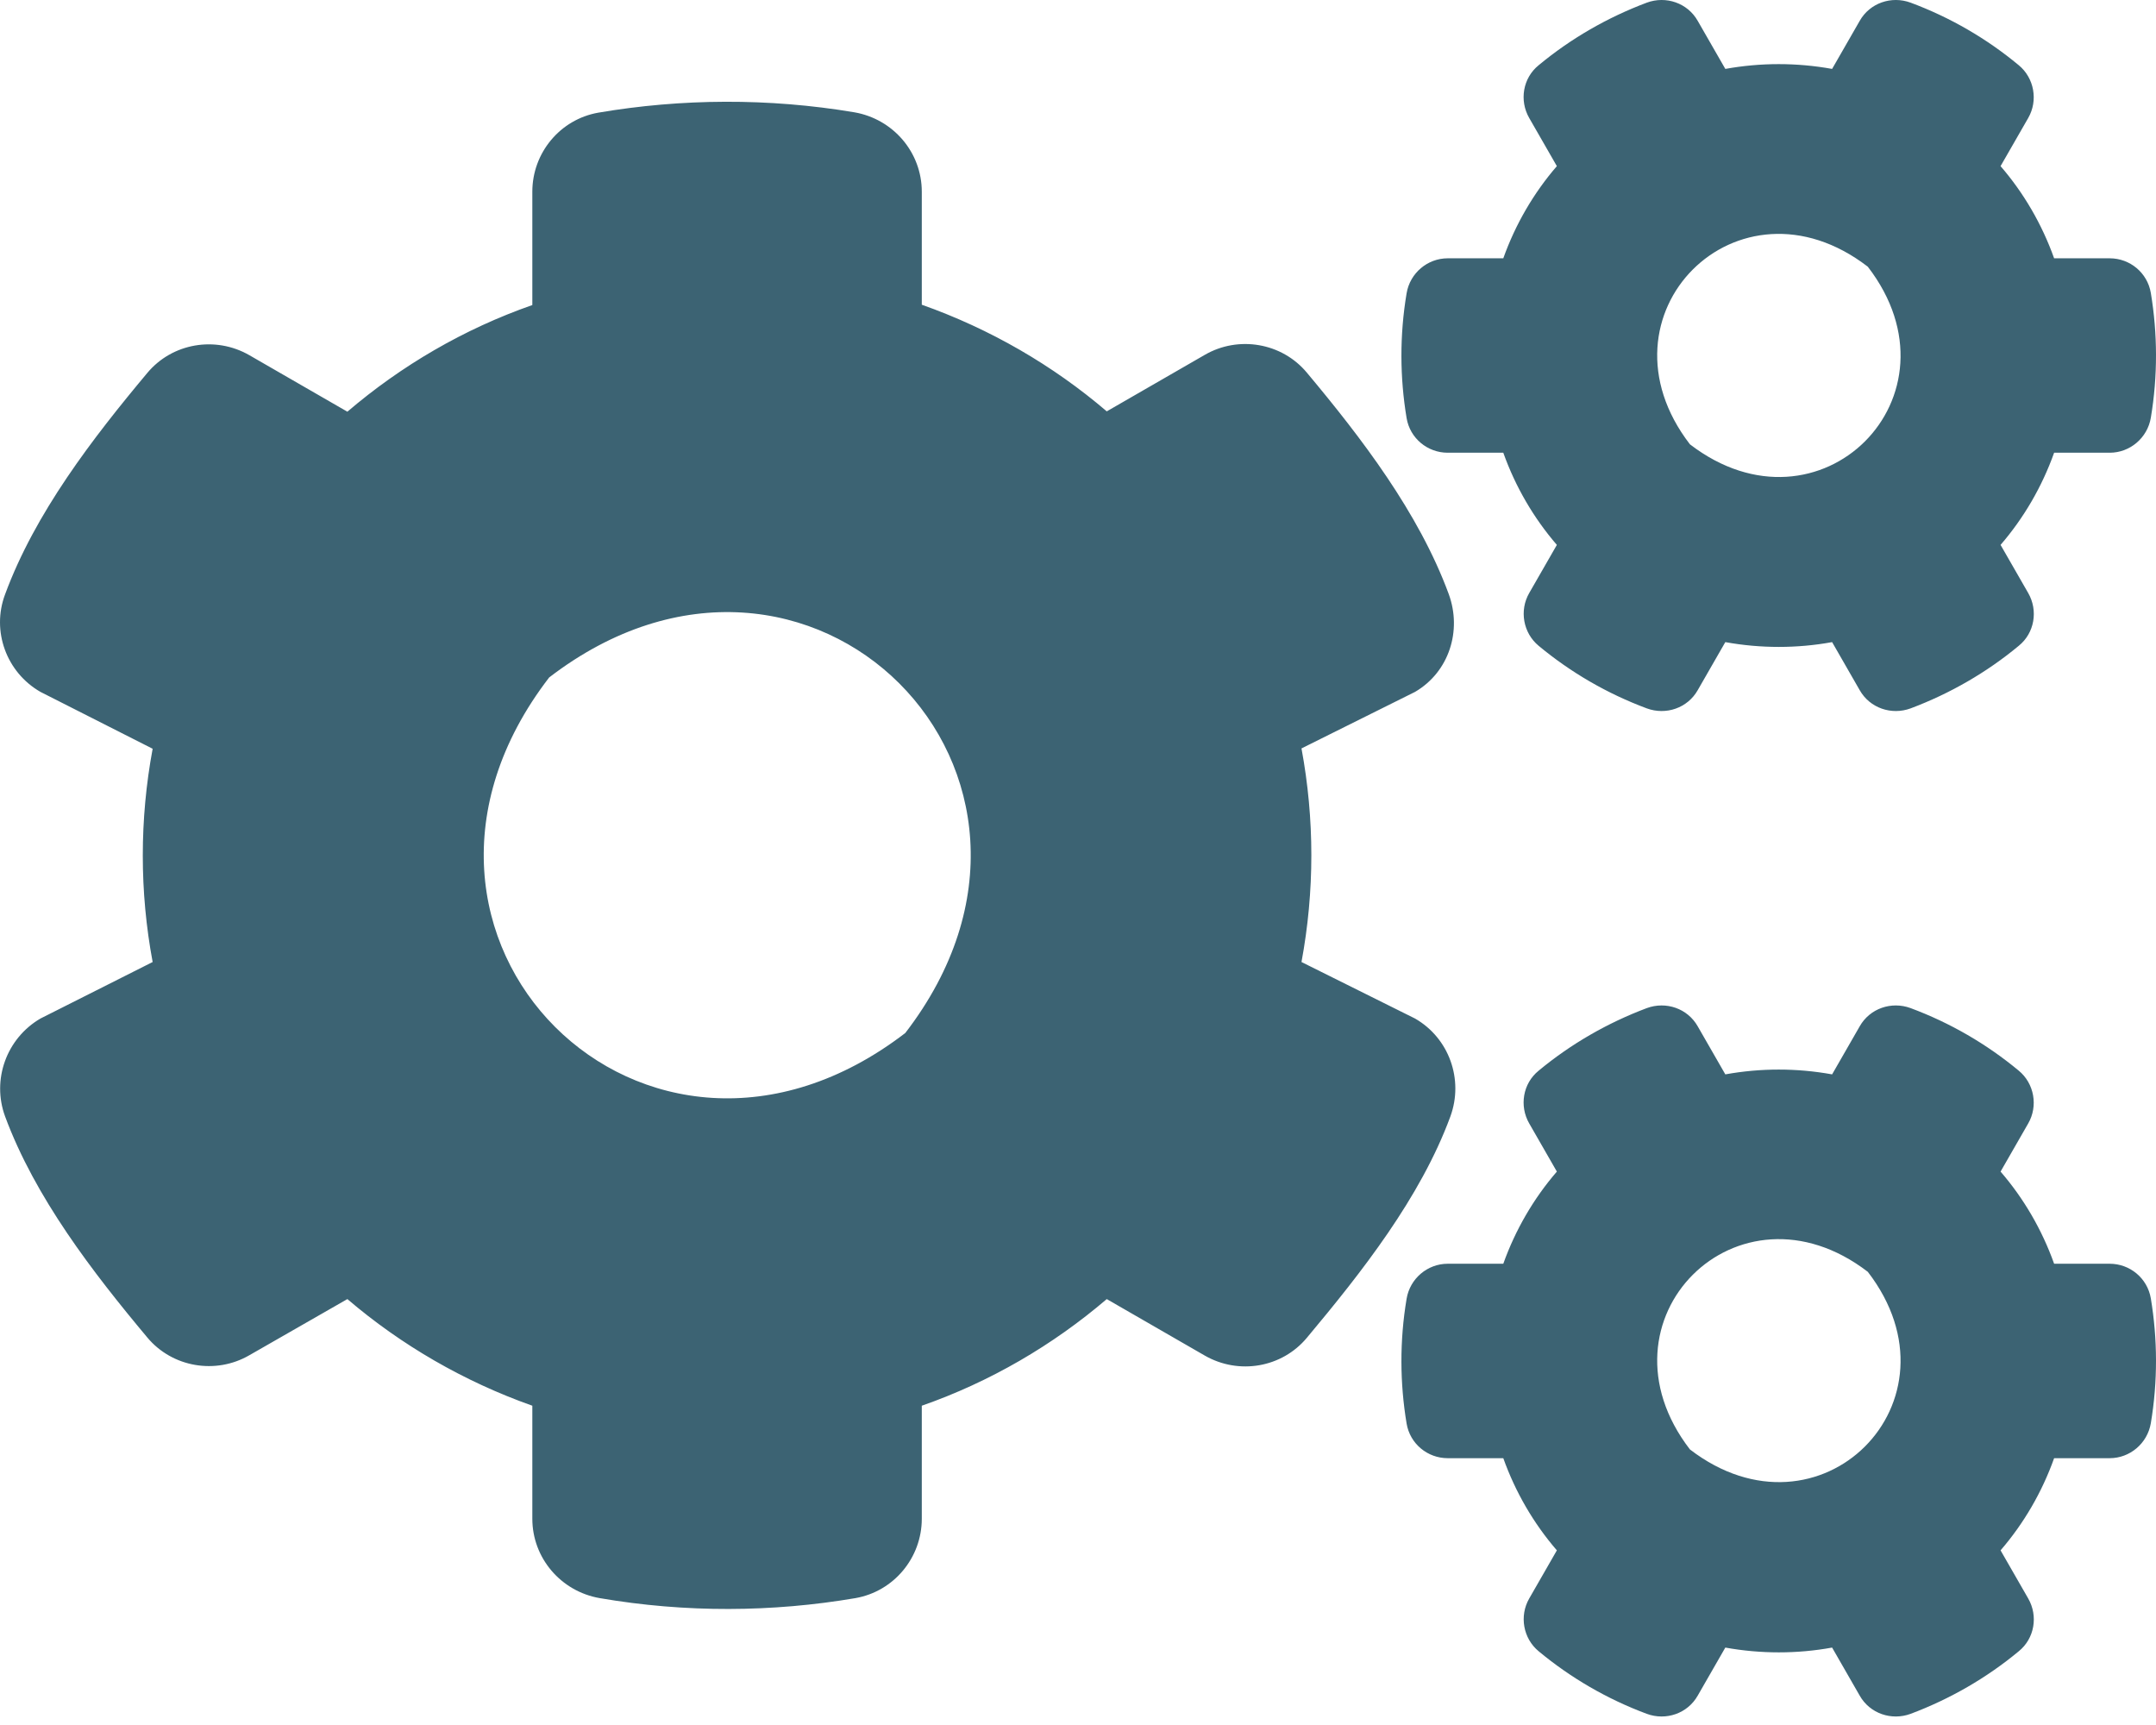 <?xml version="1.0" encoding="UTF-8"?> <svg xmlns="http://www.w3.org/2000/svg" width="150" height="120" viewBox="0 0 150 120" fill="none"> <path d="M120.036 44.669L118.114 48.015C117.41 49.255 115.91 49.77 114.574 49.279C111.808 48.249 109.277 46.775 107.05 44.926C105.972 44.037 105.691 42.469 106.394 41.252L108.316 37.906C106.699 36.034 105.433 33.858 104.589 31.494H100.721C99.315 31.494 98.096 30.488 97.862 29.084C97.393 26.276 97.37 23.328 97.862 20.402C98.096 18.998 99.315 17.969 100.721 17.969H104.589C105.433 15.605 106.699 13.429 108.316 11.557L106.394 8.211C105.691 6.994 105.948 5.426 107.05 4.537C109.277 2.688 111.832 1.214 114.574 0.184C115.91 -0.307 117.41 0.208 118.114 1.448L120.036 4.794C122.497 4.35 125.005 4.35 127.466 4.794L129.388 1.448C130.091 0.208 131.591 -0.307 132.927 0.184C135.693 1.214 138.225 2.688 140.451 4.537C141.53 5.426 141.811 6.994 141.108 8.211L139.186 11.557C140.803 13.429 142.069 15.605 142.912 17.969H146.78C148.186 17.969 149.405 18.975 149.64 20.379C150.108 23.187 150.132 26.136 149.64 29.061C149.405 30.465 148.186 31.494 146.78 31.494H142.912C142.069 33.858 140.803 36.034 139.186 37.906L141.108 41.252C141.811 42.469 141.553 44.037 140.451 44.926C138.225 46.775 135.67 48.249 132.927 49.279C131.591 49.77 130.091 49.255 129.388 48.015L127.466 44.669C125.028 45.114 122.497 45.114 120.036 44.669ZM117.574 30.909C126.599 37.836 136.889 27.563 129.95 18.554C120.926 11.604 110.636 21.9 117.574 30.909ZM90.549 66.923L98.448 70.854C100.815 72.212 101.847 75.09 100.909 77.664C98.823 83.327 94.721 88.522 90.924 93.062C89.189 95.144 86.189 95.659 83.822 94.302L77.001 90.371C73.25 93.576 68.891 96.127 64.132 97.789V105.651C64.132 108.366 62.187 110.706 59.515 111.174C53.749 112.157 47.702 112.203 41.724 111.174C39.029 110.706 37.036 108.389 37.036 105.651V97.789C32.278 96.104 27.919 93.576 24.168 90.371L17.347 94.278C15.003 95.636 11.98 95.121 10.245 93.038C6.448 88.499 2.44 83.303 0.354 77.664C-0.584 75.113 0.448 72.235 2.815 70.854L10.62 66.923C9.706 62.032 9.706 57.001 10.62 52.087L2.815 48.132C0.448 46.775 -0.607 43.897 0.354 41.346C2.44 35.683 6.448 30.488 10.245 25.948C11.98 23.866 14.98 23.351 17.347 24.708L24.168 28.64C27.919 25.434 32.278 22.883 37.036 21.221V13.335C37.036 10.644 38.959 8.304 41.631 7.836C47.397 6.854 53.468 6.807 59.445 7.813C62.14 8.281 64.132 10.598 64.132 13.335V21.198C68.891 22.883 73.25 25.41 77.001 28.616L83.822 24.685C86.166 23.328 89.189 23.842 90.924 25.925C94.721 30.465 98.706 35.66 100.792 41.323C101.729 43.873 100.815 46.752 98.448 48.132L90.549 52.064C91.463 56.978 91.463 62.009 90.549 66.923ZM62.984 71.861C76.86 53.842 56.257 33.273 38.209 47.126C24.332 65.145 44.936 85.714 62.984 71.861ZM120.036 114.614L118.114 117.96C117.41 119.2 115.91 119.715 114.574 119.224C111.808 118.194 109.277 116.72 107.05 114.871C105.972 113.982 105.691 112.414 106.394 111.197L108.316 107.851C106.699 105.979 105.433 103.803 104.589 101.439H100.721C99.315 101.439 98.096 100.433 97.862 99.029C97.393 96.221 97.37 93.272 97.862 90.347C98.096 88.943 99.315 87.913 100.721 87.913H104.589C105.433 85.55 106.699 83.374 108.316 81.502L106.394 78.155C105.691 76.939 105.948 75.371 107.05 74.481C109.277 72.633 111.832 71.159 114.574 70.129C115.91 69.638 117.41 70.152 118.114 71.393L120.036 74.739C122.497 74.294 125.005 74.294 127.466 74.739L129.388 71.393C130.091 70.152 131.591 69.638 132.927 70.129C135.693 71.159 138.225 72.633 140.451 74.481C141.53 75.371 141.811 76.939 141.108 78.155L139.186 81.502C140.803 83.374 142.069 85.55 142.912 87.913H146.78C148.186 87.913 149.405 88.92 149.64 90.324C150.108 93.132 150.132 96.08 149.64 99.005C149.405 100.409 148.186 101.439 146.78 101.439H142.912C142.069 103.803 140.803 105.979 139.186 107.851L141.108 111.197C141.811 112.414 141.553 113.982 140.451 114.871C138.225 116.72 135.67 118.194 132.927 119.224C131.591 119.715 130.091 119.2 129.388 117.96L127.466 114.614C125.028 115.058 122.497 115.058 120.036 114.614ZM117.574 100.831C126.599 107.757 136.889 97.484 129.95 88.475C120.926 81.549 110.636 91.821 117.574 100.831Z" fill="#3C6373"></path> </svg> 